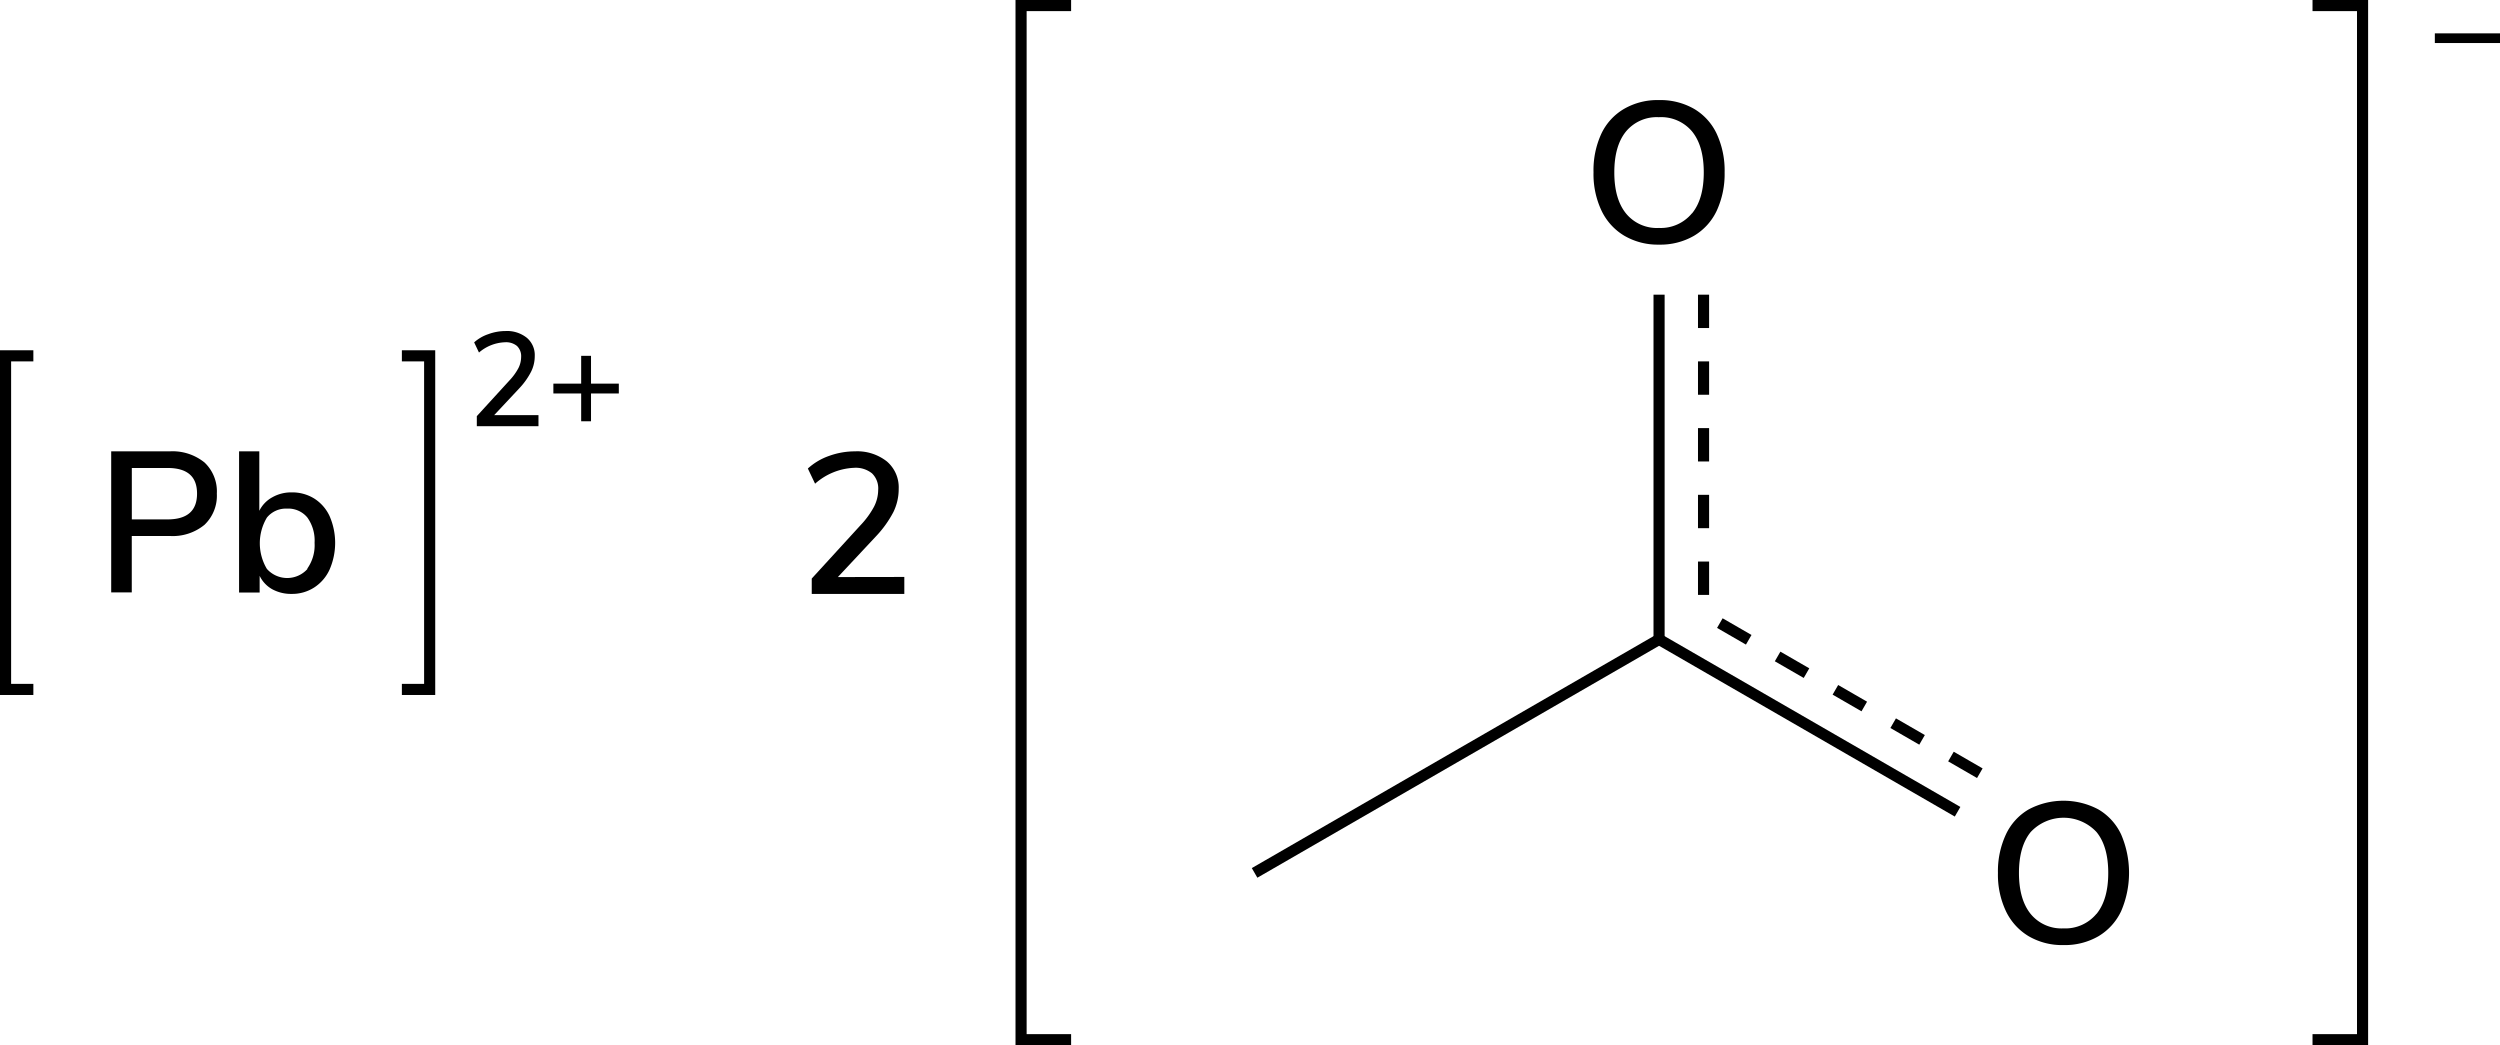 <svg xmlns="http://www.w3.org/2000/svg" width="449.65" height="188" viewBox="0 0 449.65 188"><defs><style>.cls-1{fill:none;stroke-linecap:square;}.cls-1,.cls-2,.cls-3{stroke:#000;stroke-miterlimit:10;stroke-width:2px;}.cls-3{stroke-dasharray:6 6;}</style></defs><title>Skeletal structure of lead II acetate</title><g id="レイヤー_2" data-name="レイヤー 2"><g id="レイヤー_1-2" data-name="レイヤー 1"><polyline class="cls-1" points="416.93 187 424.93 187 424.93 1 416.93 1"/><path d="M449.65,6V7.74H437.93V6Z"/><polyline class="cls-1" points="191.65 187 183.65 187 183.65 1 191.65 1"/><line class="cls-2" x1="297.9" y1="114.71" x2="352.09" y2="146"/><line class="cls-2" x1="298.9" y1="114.71" x2="225.65" y2="157"/><line class="cls-2" x1="298.4" y1="53" x2="298.4" y2="115"/><path d="M292.13,42.39a10.5,10.5,0,0,1-4.08-4.5A15.33,15.33,0,0,1,286.61,31,15.67,15.67,0,0,1,288,24.09a10.23,10.23,0,0,1,4.09-4.5A12,12,0,0,1,298.38,18a12.17,12.17,0,0,1,6.3,1.57,10.23,10.23,0,0,1,4.09,4.5A15.72,15.72,0,0,1,310.19,31a15.8,15.8,0,0,1-1.42,6.9,10.36,10.36,0,0,1-4.09,4.51,12.08,12.08,0,0,1-6.3,1.59A11.93,11.93,0,0,1,292.13,42.39Zm12.19-4c1.42-1.73,2.12-4.19,2.12-7.38s-.7-5.64-2.1-7.36a7.26,7.26,0,0,0-6-2.57,7.18,7.18,0,0,0-5.89,2.57q-2.1,2.58-2.1,7.36t2.1,7.38A7.17,7.17,0,0,0,298.38,41,7.26,7.26,0,0,0,304.32,38.36Z"/><path d="M364.88,168.39a10.52,10.52,0,0,1-4.09-4.5,15.33,15.33,0,0,1-1.44-6.87,15.67,15.67,0,0,1,1.43-6.93,10.2,10.2,0,0,1,4.08-4.5,13.36,13.36,0,0,1,12.57,0,10.26,10.26,0,0,1,4.08,4.5,17.45,17.45,0,0,1,0,13.79,10.4,10.4,0,0,1-4.08,4.51,12.08,12.08,0,0,1-6.3,1.59A11.9,11.9,0,0,1,364.88,168.39Zm12.19-4q2.12-2.6,2.12-7.38t-2.11-7.36a8.1,8.1,0,0,0-11.84,0c-1.4,1.72-2.11,4.17-2.11,7.36s.71,5.65,2.11,7.38a7.16,7.16,0,0,0,5.89,2.59A7.26,7.26,0,0,0,377.07,164.36Z"/><line class="cls-3" x1="306.4" y1="53" x2="306.4" y2="107"/><line class="cls-3" x1="309.33" y1="112.07" x2="356.09" y2="139.07"/><path d="M162.65,103.77v3.06H146v-2.77l8.75-9.57a15.42,15.42,0,0,0,2.45-3.35,6.71,6.71,0,0,0,.75-3,3.77,3.77,0,0,0-1.11-3,4.66,4.66,0,0,0-3.21-1A11.28,11.28,0,0,0,146.6,87l-1.3-2.73A11.06,11.06,0,0,1,149.12,82a13.63,13.63,0,0,1,4.64-.82A8.59,8.59,0,0,1,159.52,83a6.13,6.13,0,0,1,2.12,4.92,9.43,9.43,0,0,1-.95,4.17,19.42,19.42,0,0,1-3.19,4.43l-6.8,7.27Z"/><path d="M96.85,74.66v2H85.76V74.85l5.84-6.39a10.19,10.19,0,0,0,1.63-2.23,4.47,4.47,0,0,0,.5-2,2.55,2.55,0,0,0-.74-2,3.09,3.09,0,0,0-2.14-.67,7.55,7.55,0,0,0-4.7,1.85l-.87-1.83a7.3,7.3,0,0,1,2.55-1.48,9,9,0,0,1,3.09-.56,5.69,5.69,0,0,1,3.84,1.22,4.06,4.06,0,0,1,1.42,3.27,6.27,6.27,0,0,1-.64,2.79,12.85,12.85,0,0,1-2.12,3l-4.54,4.85Z"/><path d="M111.3,69v1.77h-5v5h-1.77v-5h-5V69h5V64h1.77v5Z"/><polyline class="cls-1" points="73.28 124 77.28 124 77.28 64 73.28 64"/><polyline class="cls-1" points="5 124 1 124 1 64 5 64"/><path d="M20,81.18H30.51a9.14,9.14,0,0,1,6.27,2A7.15,7.15,0,0,1,39,88.78a7.22,7.22,0,0,1-2.23,5.62,9,9,0,0,1-6.27,2h-6.8v10.15H20ZM30.12,93.42c3.55,0,5.32-1.54,5.32-4.64s-1.77-4.61-5.32-4.61H23.71v9.25Z"/><path d="M56.54,89.68a7.43,7.43,0,0,1,2.75,3.17,12.06,12.06,0,0,1,0,9.57,7.55,7.55,0,0,1-2.77,3.24,7.3,7.3,0,0,1-4.05,1.16A7.07,7.07,0,0,1,49,106a5.47,5.47,0,0,1-2.3-2.43v3H43V81.18h3.64v10.7A5.56,5.56,0,0,1,49,89.43a6.87,6.87,0,0,1,3.49-.87A7.49,7.49,0,0,1,56.54,89.68Zm-1.28,12.6a7.26,7.26,0,0,0,1.32-4.64,7.12,7.12,0,0,0-1.3-4.56,4.44,4.44,0,0,0-3.67-1.6A4.4,4.4,0,0,0,48,93.1a9,9,0,0,0,0,9.22,4.89,4.89,0,0,0,7.31,0Z"/></g></g></svg>